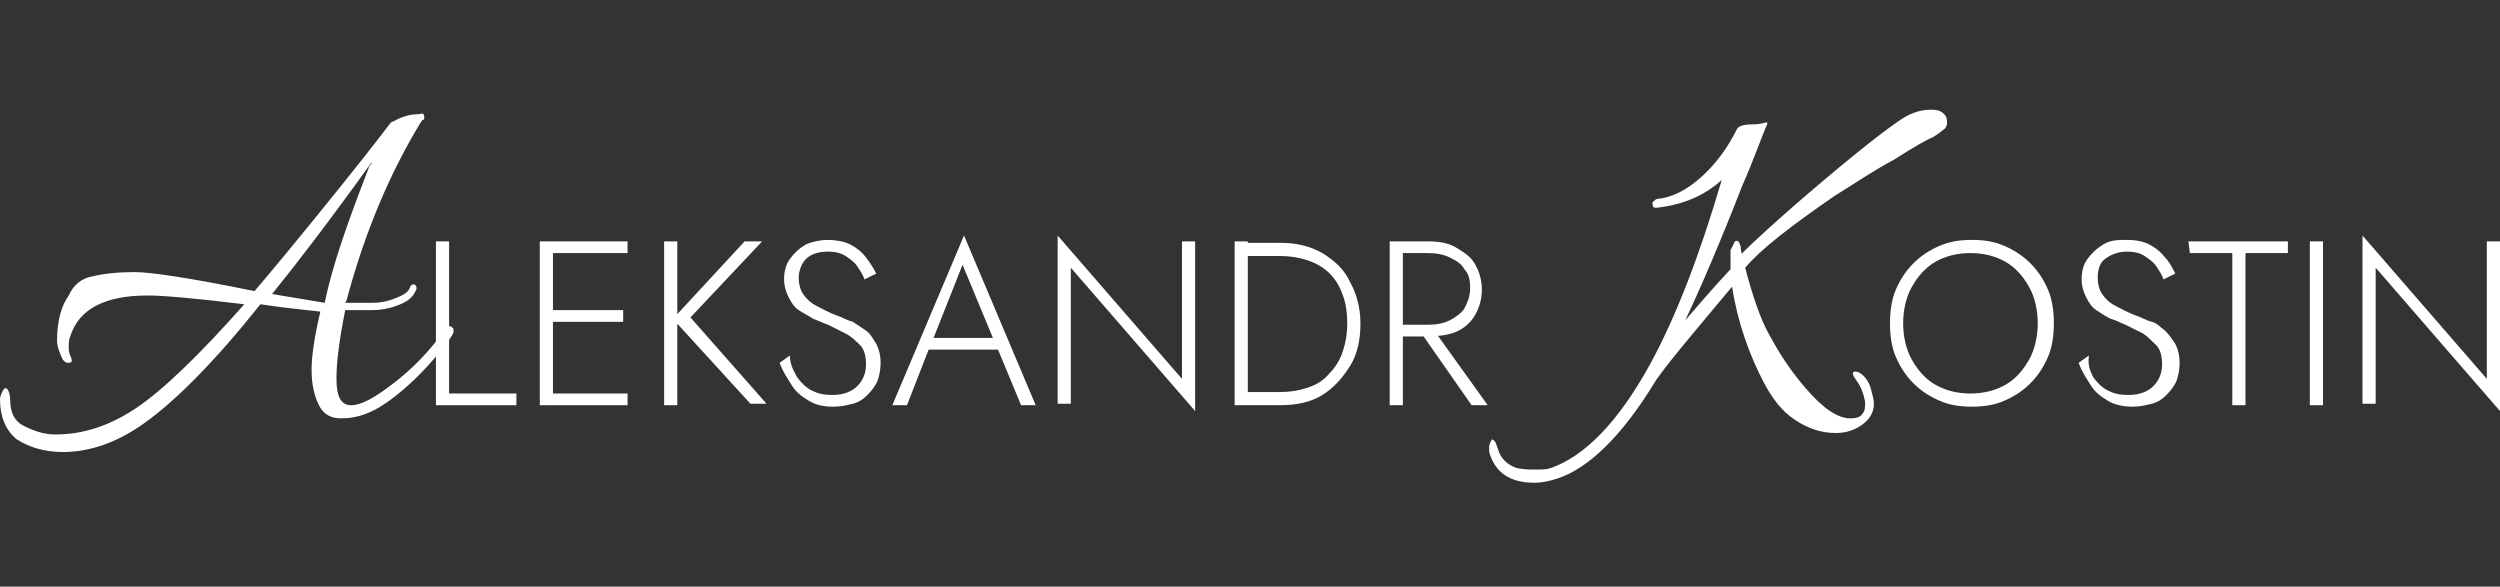 <?xml version="1.0" encoding="UTF-8"?> <!-- Generator: Adobe Illustrator 27.2.0, SVG Export Plug-In . SVG Version: 6.00 Build 0) --> <svg xmlns="http://www.w3.org/2000/svg" xmlns:xlink="http://www.w3.org/1999/xlink" id="_Слой_2" x="0px" y="0px" viewBox="0 0 170.9 40.1" style="enable-background:new 0 0 170.9 40.1;" xml:space="preserve"><rect x="0" y="0" width="170.9" height="40.1" fill="#333333" stroke="none"/> <style type="text/css"> .st0{fill:#FFFFFF;} </style> <g> <path class="st0" d="M23.3,28.6c-0.7,0-1.2-0.3-1.5-0.9c-0.3-0.6-0.5-1.4-0.5-2.4s0.2-2.3,0.6-4c-0.8-0.1-2.1-0.2-4.1-0.5 c-3.1,3.9-5.8,6.6-7.9,8.1c-1.8,1.3-3.7,2-5.6,2c-1.2,0-2.3-0.3-3.2-0.9C0.4,29.4,0,28.5,0,27.3c0-0.2,0.1-0.4,0.2-0.6 c0.1-0.2,0.2-0.2,0.3-0.1s0.2,0.4,0.2,0.8c0,0.8,0.3,1.4,0.9,1.7s1.3,0.6,2.2,0.6c1.9,0,3.7-0.6,5.5-1.8s4.3-3.6,7.4-7.1 c-3.3-0.4-5.5-0.6-6.6-0.6c-2.9,0-4.7,0.9-5.3,2.8c-0.1,0.2-0.1,0.5-0.1,0.7s0,0.4,0.1,0.6c0.1,0.2,0.1,0.3,0.1,0.4 s-0.2,0.1-0.3,0.1s-0.2-0.1-0.3-0.2c-0.2-0.4-0.4-0.9-0.4-1.3c0-1.4,0.3-2.4,0.8-3.1C5,19.5,5.6,19,6.3,18.9 c0.8-0.2,1.8-0.3,2.9-0.3s3.8,0.4,8.2,1.3c1.2-1.4,3.1-3.7,5.6-6.8c2.5-3.1,3.7-4.7,3.7-4.7h0c0,0,0.1-0.1,0.2-0.1 c0.5-0.3,1.1-0.5,1.8-0.5C28.9,7.7,29,7.8,29,8c0,0,0,0.1,0,0.1c0,0,0,0.1-0.1,0.1s0,0.1-0.1,0.1c-2.2,3.6-3.9,7.7-5.1,12.2 l-0.1,0.2l0.9,0c0.2,0,0.5,0,1,0s1-0.1,1.5-0.3c0.5-0.2,0.9-0.4,1-0.7s0.3-0.3,0.4-0.2c0.1,0.1,0.1,0.3,0,0.4 c-0.2,0.5-0.7,0.8-1.3,1c-0.5,0.2-1.1,0.3-1.6,0.3h-1l-0.9,0c-0.4,2-0.6,3.5-0.6,4.7s0.3,1.8,1,1.8s1.6-0.5,2.9-1.5 c1.3-1,2.5-2.2,3.6-3.8c0.1-0.1,0.2-0.1,0.3-0.1c0.1,0.1,0.2,0.1,0.2,0.2s0,0.1,0,0.2c0,0.1-0.2,0.4-0.5,0.8 c-1,1.3-2.1,2.5-3.5,3.6C25.6,28.2,24.5,28.6,23.3,28.6L23.3,28.6z M25.2,11.5c0,0,0-0.1,0.1-0.2s0.1-0.1,0.1-0.2 c-2.8,3.9-5.1,6.9-6.8,9l3.6,0.6C22.7,18.2,23.8,15.1,25.2,11.5L25.2,11.5z"></path> <path class="st0" d="M30.7,16.5v10.4h4.6v0.8h-5.5V16.5H30.7z"></path> <path class="st0" d="M37.8,16.5v11.2h-0.9V16.5H37.8z M37.4,16.5h5.5v0.8h-5.5V16.5z M37.4,21.2h5.2V22h-5.2V21.2z M37.4,26.9h5.5 v0.8h-5.5V26.9z"></path> <path class="st0" d="M46.3,16.5v11.2h-0.9V16.5H46.3z M52.1,16.5l-4.9,5.2l5.2,5.9h-1.1L46,21.8l4.9-5.3 C50.9,16.5,52.1,16.5,52.1,16.5z"></path> <path class="st0" d="M54.5,25.8c0.3,0.4,0.6,0.7,1,0.9c0.4,0.2,0.8,0.3,1.4,0.3c0.7,0,1.3-0.2,1.7-0.6s0.6-0.9,0.6-1.5 c0-0.5-0.1-1-0.4-1.3s-0.6-0.6-1-0.8c-0.4-0.2-0.8-0.4-1.2-0.6c-0.3-0.1-0.7-0.3-1-0.4c-0.3-0.2-0.7-0.4-1-0.6 c-0.3-0.2-0.5-0.5-0.7-0.9s-0.3-0.8-0.3-1.2c0-0.5,0.1-1,0.4-1.4c0.3-0.4,0.6-0.7,1.1-1c0.5-0.2,1-0.3,1.5-0.3s1.1,0.1,1.5,0.3 c0.4,0.2,0.8,0.5,1.1,0.9s0.5,0.7,0.7,1.1l-0.8,0.4c-0.1-0.3-0.3-0.6-0.5-0.9s-0.5-0.5-0.8-0.7c-0.3-0.2-0.7-0.3-1.2-0.3 c-0.7,0-1.2,0.2-1.5,0.5c-0.3,0.3-0.5,0.8-0.5,1.3c0,0.4,0.1,0.8,0.3,1.1c0.2,0.3,0.5,0.6,0.9,0.8c0.4,0.2,0.9,0.5,1.5,0.7 c0.3,0.1,0.6,0.3,1,0.4c0.3,0.2,0.6,0.4,0.9,0.6s0.5,0.6,0.7,0.9c0.2,0.4,0.3,0.8,0.3,1.3c0,0.5-0.1,0.9-0.2,1.2s-0.4,0.7-0.7,1 c-0.3,0.3-0.6,0.5-1,0.6c-0.4,0.1-0.8,0.2-1.3,0.2c-0.7,0-1.2-0.1-1.7-0.4c-0.5-0.3-0.9-0.6-1.2-1.1c-0.3-0.5-0.6-0.9-0.8-1.5 l0.7-0.5C54,25,54.3,25.4,54.5,25.8L54.5,25.8z"></path> <path class="st0" d="M63.7,23.4l-0.1,0.2L62,27.7h-1l4.9-11.6l4.9,11.6h-1l-1.7-4.1l-0.1-0.2l-2.2-5.3L63.7,23.4L63.7,23.4z M63.4,23.1h5.2l0.3,0.8h-5.7L63.4,23.1L63.4,23.1z"></path> <path class="st0" d="M81.7,16.5v11.6l-8.5-9.8v9.3h-0.9V16.1l8.5,9.8v-9.4L81.7,16.5L81.7,16.5z"></path> <path class="st0" d="M85.3,16.5v11.2h-0.9V16.5H85.3z M84.9,27.7v-0.9h2.6c0.7,0,1.3-0.1,1.9-0.3c0.6-0.2,1.1-0.5,1.5-1 c0.4-0.4,0.7-0.9,0.9-1.5s0.3-1.2,0.3-1.9s-0.1-1.4-0.3-1.9c-0.2-0.6-0.5-1.1-0.9-1.5s-0.9-0.7-1.5-0.9c-0.6-0.2-1.2-0.3-1.9-0.3 h-2.6v-0.9h2.6c1.1,0,2,0.2,2.9,0.7c0.8,0.5,1.5,1.1,1.9,2C92.7,20,93,21,93,22.1s-0.2,2.1-0.7,2.9c-0.5,0.8-1.1,1.5-1.9,2 c-0.8,0.5-1.8,0.7-2.9,0.7C87.5,27.7,84.9,27.7,84.9,27.7z"></path> <path class="st0" d="M95.9,16.5v11.2H95V16.5H95.9z M95.5,16.5h2.1c0.7,0,1.4,0.1,1.9,0.4s1,0.6,1.3,1.1s0.5,1.1,0.5,1.8 s-0.2,1.3-0.5,1.8s-0.8,0.9-1.3,1.1S98.3,23,97.6,23h-2.1v-0.8h2.1c0.6,0,1.1-0.1,1.5-0.3c0.4-0.2,0.8-0.5,1-0.8 c0.2-0.4,0.4-0.8,0.4-1.4s-0.1-1-0.4-1.3c-0.2-0.4-0.6-0.6-1-0.8c-0.4-0.2-0.9-0.3-1.5-0.3h-2.1L95.5,16.5L95.5,16.5z M97.9,22.4 l3.8,5.3h-1.1l-3.7-5.3C96.9,22.4,97.9,22.4,97.9,22.4z"></path> <path class="st0" d="M120.8,8.5c-0.4,0.9-0.9,2.4-1.7,4.2c-1.6,4.1-2.9,7.1-3.9,9.2c0.7-0.8,1.7-2,3.1-3.5v-0.5c0-0.2,0-0.5,0-0.8 c0.1-0.2,0.2-0.4,0.3-0.6c0.2-0.1,0.3,0,0.4,0.4c0,0.1,0,0.3,0.1,0.5l0-0.1c0.6-0.6,2.4-2.3,5.6-5c3.2-2.7,5.1-4.1,5.7-4.4 c0.6-0.3,1.1-0.4,1.6-0.4s0.7,0.1,0.9,0.3c0.2,0.2,0.2,0.4,0.2,0.6s-0.1,0.4-0.3,0.5c-0.2,0.2-0.4,0.3-0.7,0.5 c-0.3,0.1-1.2,0.6-2.6,1.5c-1.5,0.8-2.8,1.7-4.1,2.5c-2.9,2-5,3.6-6.1,4.9c0.5,1.9,1,3.4,1.6,4.5s1.3,2.3,2.5,3.7s2.2,2.1,3.1,2.1 c0.4,0,0.7-0.1,0.8-0.3c0.2-0.2,0.2-0.5,0.2-0.8c-0.1-0.6-0.3-1.1-0.6-1.5c-0.3-0.4-0.3-0.6-0.1-0.6s0.4,0.1,0.6,0.3 s0.4,0.5,0.5,0.9s0.2,0.7,0.2,1c0,0.6-0.3,1.1-0.9,1.5c-0.6,0.4-1.2,0.5-1.7,0.5c-1,0-1.9-0.3-2.8-0.9s-1.5-1.4-2.1-2.5 c-1-1.9-1.8-4.1-2.2-6.6c-2.5,3-4.3,5.1-5.2,6.4c-2.3,3.8-4.6,6-6.7,6.7c-0.6,0.2-1.1,0.3-1.6,0.3c-1.7,0-2.7-0.7-3.1-2.1 c0-0.1,0-0.2,0-0.3s0-0.2,0.1-0.4s0.1-0.2,0.2-0.1c0.1,0,0.2,0.3,0.3,0.6c0.2,0.7,0.7,1.1,1.3,1.3c0.5,0.1,0.9,0.1,1.3,0.1 s0.7,0,1-0.1c2.3-0.8,4.6-3.1,6.8-7.1c1.8-3.3,3.4-7.5,4.9-12.6c-1.2,1.1-2.7,1.7-4.4,1.9c-0.2,0-0.3,0-0.3-0.1s-0.1-0.2,0-0.3 c0.1-0.1,0.2-0.2,0.3-0.2c1-0.1,2-0.6,3-1.5s1.8-2,2.4-3.2c0.1-0.3,0.5-0.4,1.2-0.4S120.9,8.2,120.8,8.5L120.8,8.5z"></path> <path class="st0" d="M129.6,19.8c0.3-0.7,0.7-1.3,1.2-1.8c0.5-0.5,1.1-0.9,1.8-1.2c0.7-0.3,1.4-0.4,2.2-0.4s1.5,0.1,2.2,0.4 c0.7,0.3,1.3,0.7,1.8,1.2c0.5,0.5,0.9,1.1,1.2,1.8c0.3,0.7,0.4,1.5,0.4,2.3s-0.1,1.6-0.4,2.3s-0.7,1.3-1.2,1.8 c-0.5,0.5-1.1,0.9-1.8,1.2c-0.7,0.3-1.4,0.4-2.2,0.4s-1.5-0.1-2.2-0.4c-0.7-0.3-1.3-0.7-1.8-1.2c-0.5-0.5-0.9-1.1-1.2-1.8 c-0.3-0.7-0.4-1.5-0.4-2.3S129.3,20.5,129.6,19.8z M130.7,24.6c0.4,0.7,0.9,1.3,1.6,1.7c0.7,0.4,1.5,0.6,2.4,0.6s1.7-0.2,2.4-0.6 s1.2-1,1.6-1.7s0.6-1.6,0.6-2.5s-0.2-1.8-0.6-2.5c-0.4-0.7-0.9-1.3-1.6-1.7s-1.5-0.6-2.4-0.6s-1.7,0.2-2.4,0.6s-1.2,1-1.6,1.7 s-0.6,1.6-0.6,2.5S130.3,23.9,130.7,24.6z"></path> <path class="st0" d="M143.1,25.8c0.3,0.4,0.6,0.7,1,0.9c0.4,0.2,0.8,0.3,1.4,0.3c0.7,0,1.3-0.2,1.7-0.6s0.6-0.9,0.6-1.5 c0-0.5-0.1-1-0.4-1.3s-0.6-0.6-0.9-0.8c-0.4-0.2-0.8-0.4-1.2-0.6c-0.3-0.1-0.6-0.3-1-0.4c-0.4-0.2-0.7-0.4-1-0.6s-0.5-0.5-0.7-0.9 s-0.3-0.8-0.3-1.2c0-0.5,0.1-1,0.4-1.4s0.6-0.7,1.1-1s1-0.3,1.6-0.3s1.1,0.1,1.5,0.3c0.4,0.2,0.8,0.5,1.1,0.9 c0.3,0.3,0.5,0.7,0.7,1.1l-0.8,0.4c-0.1-0.3-0.3-0.6-0.5-0.9s-0.5-0.5-0.8-0.7c-0.3-0.2-0.7-0.3-1.2-0.3c-0.6,0-1.1,0.2-1.5,0.5 c-0.4,0.3-0.5,0.8-0.5,1.3c0,0.4,0.1,0.8,0.3,1.1c0.2,0.3,0.5,0.6,0.9,0.8c0.4,0.2,0.9,0.5,1.5,0.7c0.3,0.1,0.6,0.3,1,0.4 s0.6,0.4,0.9,0.6c0.3,0.3,0.5,0.6,0.7,0.9c0.2,0.4,0.3,0.8,0.3,1.3c0,0.5-0.1,0.9-0.2,1.2s-0.4,0.7-0.7,1c-0.3,0.3-0.6,0.5-1,0.6 c-0.4,0.1-0.8,0.2-1.3,0.2c-0.6,0-1.2-0.1-1.7-0.4s-0.9-0.6-1.2-1.1c-0.3-0.5-0.6-0.9-0.8-1.5l0.7-0.5 C142.7,25,142.9,25.4,143.1,25.8L143.1,25.8z"></path> <path class="st0" d="M149.6,16.5h6.8v0.8h-2.9v10.4h-0.9V17.3h-2.9L149.6,16.5L149.6,16.5z"></path> <path class="st0" d="M158.8,16.5v11.2h-0.9V16.5H158.8z"></path> <path class="st0" d="M170.9,16.5v11.6l-8.5-9.8v9.3h-0.9V16.1l8.5,9.8v-9.4L170.9,16.5L170.9,16.5z"></path> </g> </svg> 